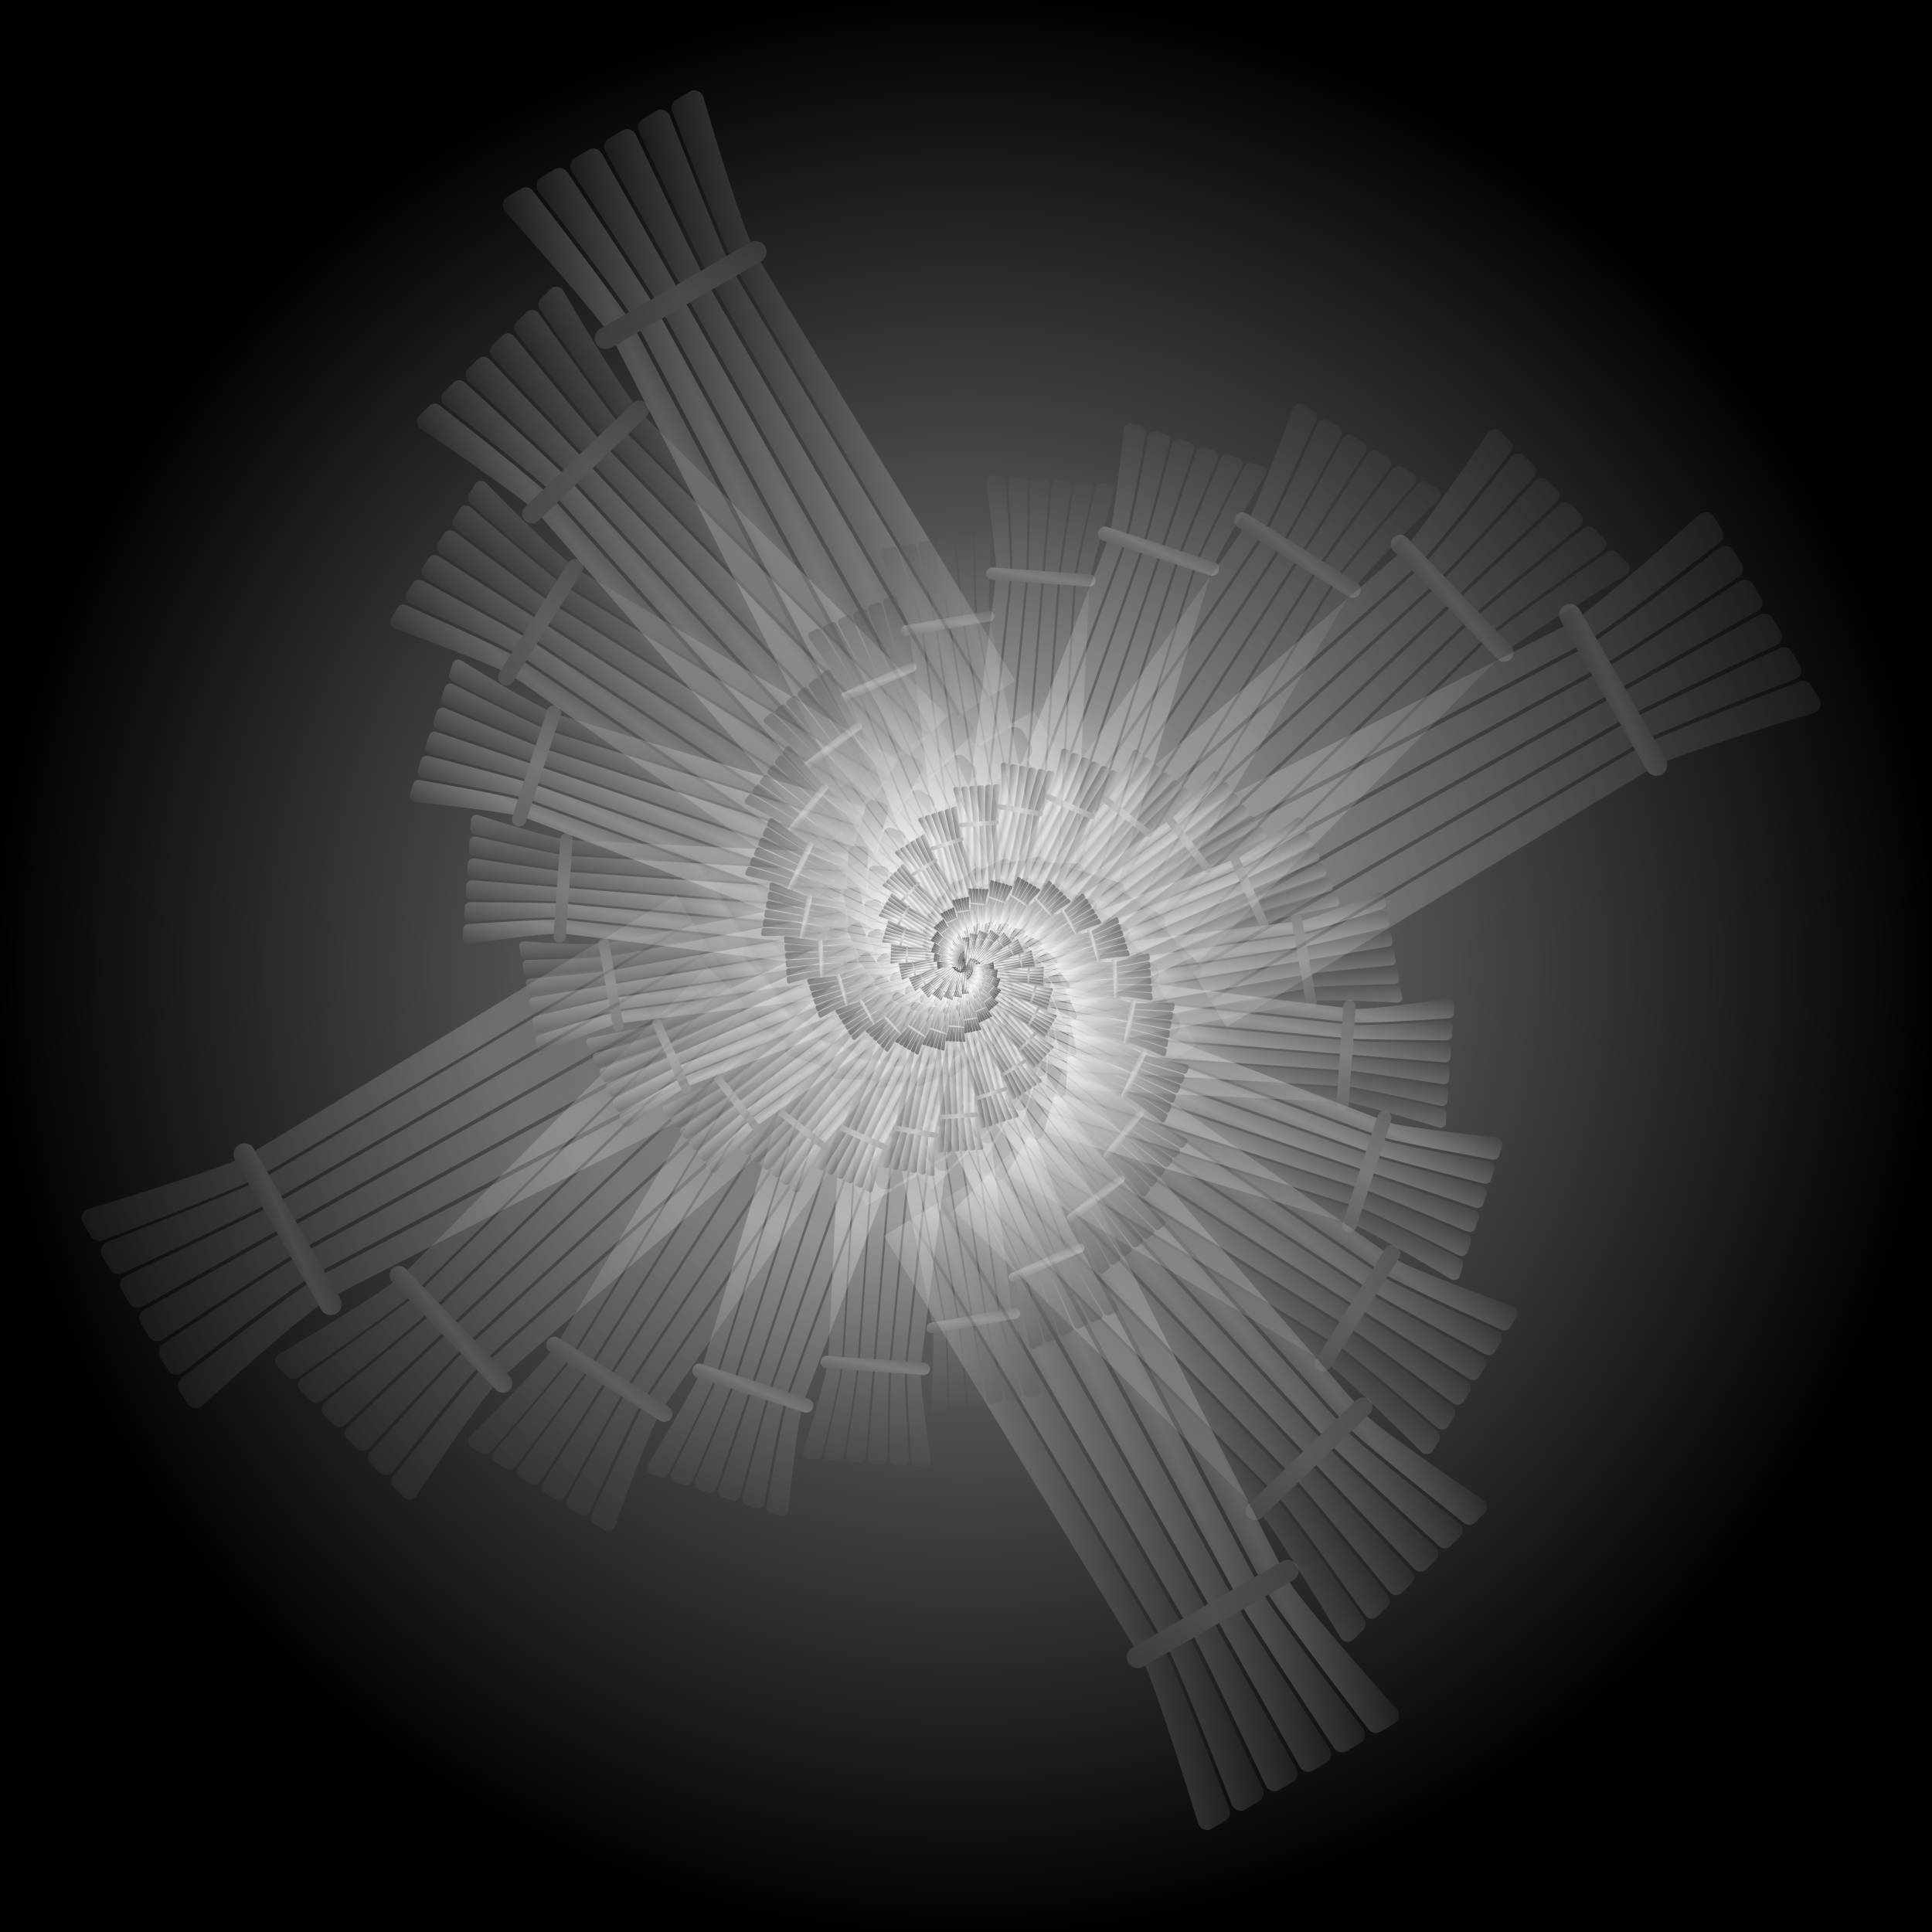 <?xml version="1.0" encoding="UTF-8" standalone="no"?>
<!-- Created with Inkscape (http://www.inkscape.org/) -->
<svg
    xmlns="http://www.w3.org/2000/svg"
    xmlns:xlink="http://www.w3.org/1999/xlink"
    xmlns:svg="http://www.w3.org/2000/svg"
    viewBox="-208 -208 416 416"
    x='0' y='0' width='500' height='500'
    version="1.1" >
<style>
rect,path { stroke:none;stroke-width:0; }
.space { fill:url(#rg); fill-opacity:1; }
.f1 { filter:url(#t1); }
.d1,.f2 { filter:url(#t2);  }
.f3 { filter:url(#t3);  } 
.f4 { filter:url(#t4);  } 
.f5 { filter:url(#t5); } 
.d2,.f6 { filter:url(#t6);  } 
.f7 { filter:url(#t7);  } 
.d3,.f8 { filter:url(#t8);  } 
.f9 { filter:url(#t9);  }
.f10 { filter:url(#t10);  }
.f11 { filter:url(#t11);  }
.f12 { filter:url(#t12);  }
.f13 { filter:url(#t13);  }
.f14 { filter:url(#t14);  }
.f15 { filter:url(#t15);  }
.f16 { filter:url(#t16);  }
.f17 { filter:url(#t17);  }
.d4,.f18 { filter:url(#t18);  }
.f19 { filter:url(#t19);  }
.d5,.f20 { filter:url(#t20);  }
.f21 { filter:url(#t21);  }
.f22 { filter:url(#t22); }
.f23 { filter:url(#t23);  }
.d6,.f24 { filter:url(#t24); }
.f25 { filter:url(#t25);  }
.d7,.f26 {  filter:url(#t26);  }
.w1 { opacity: .2; }
.w2 { opacity: .3; }
.w3 { opacity: .4; }
.w4 { opacity: .5; }
.w5 { opacity: .6; }
.w6 { opacity: .7; }
.w7 { opacity: .8; }
.w8 { opacity: .9; }
.w9 { opacity: 1; }
</style>    
  <defs>
  <filter id="fz" x="0" y="0" width="1" height="1">
    <feColorMatrix type="matrix" 
		   values="0 0 0 0 0  0 0 0 0 0  0 0 0 0 0  0 0 0 1 0"/>
  </filter>
  <filter id="t1" x="0" y="0" width="1" height="1">
    <feColorMatrix type="matrix" 
		   values=".5 0 0 0 0  0 0 0 0 0  0 0 0 0 0  0 0 0 1 0"/>
  </filter>
  <filter id="t2" x="0" y="0" width="1" height="1">
    <feColorMatrix type="matrix" 
		   values="1 0 0 0 0  0 0 0 0 0  0 0 0 0 0  0 0 0 1 0"/>
  </filter>
  <filter id="t3" x="0" y="0" width="1" height="1">
    <feColorMatrix type="matrix" 
		   values="0 0 0 0 0  0 .5 0 0 0  0 0 0 0 0  0 0 0 1 0"/>
  </filter>
  <filter id="t4" x="0" y="0" width="1" height="1">
    <feColorMatrix type="matrix" 
		   values=".5 0 0 0 0  0 .5 0 0 0  0 0 0 0 0  0 0 0 1 0"/>
  </filter>
  <filter id="t5" x="0" y="0" width="1" height="1">
    <feColorMatrix type="matrix" 
		   values=".66 0 0 0 0  0 .33 0 0 0  0 0 0 0 0  0 0 0 1 0"/>
  </filter>
  <filter id="t6" x="0" y="0" width="1" height="1">
    <feColorMatrix type="matrix" 
		   values="0 0 0 0 0  0 1 0 0 0  0 0 0 0 0  0 0 0 1 0"/>
  </filter>
  <filter id="t7" x="0" y="0" width="1" height="1">
    <feColorMatrix type="matrix" 
		   values=".33 0 0 0 0  0 .66 0 0 0  0 0 0 0 0  0 0 0 1 0"/>
  </filter>
  <filter id="t8" x="0" y="0" width="1" height="1">
    <feColorMatrix type="matrix" 
		   values=".5 0 0 0 0  0 .5 0 0 0  0 0 0 0 0  0 0 0 1 0"/>
  </filter>
  <filter id="t9" x="0" y="0" width="1" height="1">
    <feColorMatrix type="matrix" 
		   values="0 0 0 0 0  0 0 0 0 0  0 0 .5 0 0  0 0 0 1 0"/>
  </filter>
  <filter id="t10" x="0" y="0" width="1" height="1">
    <feColorMatrix type="matrix" 
		   values=".5 0 0 0 0  0 0 0 0 0  0 0 .5 0 0  0 0 0 1 0"/>
  </filter>
  <filter id="t11" x="0" y="0" width="1" height="1">
    <feColorMatrix type="matrix" 
		   values=".66 0 0 0 0  0 0 0 0 0  0 0 .33 0 0  0 0 0 1 0"/>
  </filter>
  <filter id="t12" x="0" y="0" width="1" height="1">
    <feColorMatrix type="matrix" 
		   values="0 0 0 0 0  0 .5 0 0 0  0 0 .5 0 0  0 0 0 1 0"/>
  </filter>
  <filter id="t13" x="0" y="0" width="1" height="1">
    <feColorMatrix type="matrix" 
		   values=".33 0 0 0 0  0 .33 0 0 0  0 0 .33 0 0  0 0 0 1 0"/>
  </filter>
  <filter id="t14" x="0" y="0" width="1" height="1">
    <feColorMatrix type="matrix" 
		   values=".5 0 0 0 0  0 .25 0 0 0  0 0 .25 0 0  0 0 0 1 0"/>
  </filter>
  <filter id="t15" x="0" y="0" width="1" height="1">
    <feColorMatrix type="matrix" 
		   values="0 0 0 0 0  0 .66 0 0 0  0 0 .33 0 0  0 0 0 1 0"/>
  </filter>
  <filter id="t16" x="0" y="0" width="1" height="1">
    <feColorMatrix type="matrix" 
		   values=".25 0 0 0 0  0 .5 0 0 0  0 0 .25 0 0  0 0 0 1 0"/>
  </filter>
  <filter id="t17" x="0" y="0" width="1" height="1">
    <feColorMatrix type="matrix" 
		   values=".4 0 0 0 0  0 .4 0 0 0  0 0 .2 0 0  0 0 0 1 0"/>
  </filter>
  <filter id="t18" x="0" y="0" width="1" height="1">
    <feColorMatrix type="matrix" 
		   values="0 0 0 0 0  0 0 0 0 0  0 0 1 0 0  0 0 0 1 0"/>
  </filter>
  <filter id="t19" x="0" y="0" width="1" height="1">
    <feColorMatrix type="matrix" 
		   values=".5 0 0 0 0  0 0 0 0 0  0 0 1 0 0  0 0 0 1 0"/>
  </filter>
  <filter id="t20" x="0" y="0" width="1" height="1">
    <feColorMatrix type="matrix" 
		   values="1 0 0 0 0  0 0 0 0 0  0 0 1 0 0  0 0 0 1 0"/>
  </filter>
  <filter id="t21" x="0" y="0" width="1" height="1">
    <feColorMatrix type="matrix" 
		   values="0 0 0 0 0  0 .5 0 0 0  0 0 1 0 0  0 0 0 1 0"/>
  </filter>
  <filter id="t22" x="0" y="0" width="1" height="1">
    <feColorMatrix type="matrix" 
		   values=".5 0 0 0 0  0 .5 0 0 0  0 0 1 0 0  0 0 0 1 0"/>
  </filter>
  <filter id="t23" x="0" y="0" width="1" height="1">
    <feColorMatrix type="matrix" 
		   values="1 0 0 0 0  0 .5 0 0 0  0 0 1 0 0  0 0 0 1 0"/>
  </filter>
  <filter id="t24" x="0" y="0" width="1" height="1">
    <feColorMatrix type="matrix" 
		   values="0 0 0 0 0  0 1 0 0 0  0 0 1 0 0  0 0 0 1 0"/>
  </filter>
  <filter id="t25" x="0" y="0" width="1" height="1">
    <feColorMatrix type="matrix" 
		   values=".5 0 0 0 0  0 1 0 0 0  0 0 1 0 0  0 0 0 1 0"/>
  </filter>
  <filter id="t26" x="0" y="0" width="1" height="1">
    <feColorMatrix type="matrix" 
		   values="1 0 0 0 0  0 1 0 0 0  0 0 1 0 0  0 0 0 1 0"/>
  </filter>
    <linearGradient id="XMLID"  >
      <stop  offset="0" style="stop-color:#555555"/>
      <stop  offset="0.1" style="stop-color:#777777"/>
      <stop  offset="0.5" style="stop-color:#FFFFFF"/>
      <stop  offset="0.9" style="stop-color:#777777"/>
      <stop  offset="1" style="stop-color:#555555"/>
    </linearGradient>
    <linearGradient id="XMLID1" >
      <stop  offset="0" style="stop-color:#999999"/>
      <stop  offset="0.3" style="stop-color:#BBBBBB"/>
      <stop  offset="0.5" style="stop-color:#DDDDDD"/>
      <stop  offset="0.8" style="stop-color:#BBBBBB"/>
      <stop  offset="1" style="stop-color:#999999"/>
    </linearGradient> 
    <radialGradient  id="rg">
      <stop
          style="stop-color:#ffffff;stop-opacity:1"
          offset="0"
      />
      <stop
          style="stop-color:#666666;stop-opacity:1"
          offset=".3"
      />
      <stop
          style="stop-color:#000000;stop-opacity:1"
          offset="1"
      />
    </radialGradient >


    <g id='bc' transform='scale(.006 .006) translate(-208,-208)'>
      <g>
	<g>
	  
	  <path fill="url(#XMLID)" 
		d="M198.258,160.573c-1.424,0.183-2.866,0.37-4.325,0.558
		   C133.709,168.904,45.06,180.32,40.802,180.72c-6.476,0.606-38.709-3.591-38.709-3.591c-1.282,0.12-2.213,1.152-2.08,2.306
		   l0.434,3.753c0.133,1.153,1.28,1.991,2.563,1.871c0,0,31.033,1.905,38.435,1.212c4.851-0.454,92.857-10.756,152.948-17.805
		   c1.465-0.172,2.914-0.342,4.344-0.51L198.258,160.573z"/>
	</g>
	<g>
	  <path fill="url(#XMLID)" 
		d="M198.837,168.533c-1.343,0.159-2.707,0.32-4.09,0.484
		   c-57.911,6.842-149.932,17.702-153.304,18.019c-4.934,0.462-38.435-1.213-38.435-1.213c-1.283,0.12-2.213,1.153-2.08,2.307
		   l0.434,3.752c0.133,1.153,1.28,1.991,2.562,1.871c0,0,29.216-0.33,38.16-1.167c6.057-0.566,95.603-10.051,152.769-16.114
		   c1.428-0.151,2.835-0.3,4.221-0.448L198.837,168.533z"/>
	</g>
	<g>
	  
	  <path fill="url(#XMLID)" 
		d="M199.312,176.756c-0.736,0.078-1.48,0.158-2.233,0.238
		   c-54.61,5.812-151.458,16.111-154.994,16.442c-4.934,0.461-38.16,1.167-38.16,1.167c-1.282,0.12-2.213,1.153-2.079,2.307
		   l0.433,3.752c0.133,1.154,1.28,1.992,2.563,1.872c0,0,30.484-2.853,37.885-3.545c5.282-0.495,100.73-9.429,154.966-14.505
		   c0.753-0.071,1.5-0.141,2.238-0.209L199.312,176.756z"/>
	</g>
	<g>
	  <path fill="url(#XMLID)" 
		d="M44.65,218.219c7.401-0.693,165.754-8.301,165.754-8.301c1.282-0.12,2.212-1.152,2.077-2.305
		   l-0.433-3.753c-0.134-1.153-1.279-1.992-2.562-1.872c0,0-160.545,10.218-165.479,10.68c-4.934,0.461-37.335,8.304-37.335,8.304
		   c-1.282,0.119-2.213,1.152-2.08,2.307l0.434,3.753c0.134,1.152,1.28,1.99,2.563,1.87C7.59,228.902,37.25,218.913,44.65,218.219z"
		/>
	</g>
	<g>	  
	  <path fill="url(#XMLID)" 
		d="M199.681,185.155c-0.653,0.061-1.317,0.123-1.99,0.186
		   c-50.102,4.689-151.259,14.158-154.965,14.505c-4.934,0.462-37.885,3.545-37.885,3.545c-1.282,0.12-2.213,1.153-2.08,2.306
		   l0.434,3.753c0.133,1.154,1.28,1.991,2.563,1.871c0,0,33.292-5.521,37.61-5.924c3.261-0.306,105.919-8.542,155.945-12.553
		   c0.376-0.031,0.75-0.061,1.121-0.091L199.681,185.155z"/>
	</g>
	<g>	  
	  <path fill="url(#XMLID)" 
		d="M200.197,193.746c-0.288,0.023-0.578,0.047-0.871,0.07
		   c-43.482,3.449-150.801,11.969-155.958,12.451c-6.476,0.606-37.61,5.924-37.61,5.924c-1.282,0.121-2.213,1.153-2.08,2.309
		   l0.434,3.752c0.133,1.152,1.28,1.99,2.562,1.87c0,0,29.934-7.61,37.335-8.304c5.874-0.55,112.174-7.471,155.819-10.306
		   c0.34-0.022,0.676-0.044,1.007-0.065L200.197,193.746z"/>
	</g>
	<g>
	  <path fill="url(#XMLID)" 
		d="M185.916,369.304c-0.549-5.86-24.086-205.946-24.086-205.946
		   c-0.12-1.281-1.152-2.211-2.305-2.078l-3.753,0.433c-1.154,0.133-1.992,1.28-1.872,2.561c0,0,26.003,200.738,26.465,205.671
		   c0.461,4.934-3.591,38.71-3.591,38.71c0.12,1.282,1.153,2.213,2.307,2.079l3.753-0.434c1.152-0.134,1.991-1.28,1.871-2.563
		   C184.705,407.739,186.465,375.165,185.916,369.304z"/>
	</g>
	<g>
	  
	  <path fill="url(#XMLID)" 
		d="M192.313,368.663c-0.549-5.86-21.022-198.901-21.022-198.901
		   c-0.12-1.282-1.152-2.212-2.306-2.079l-3.752,0.434c-1.154,0.133-1.992,1.28-1.872,2.561c0,0,22.939,193.693,23.401,198.627
		   s-1.211,38.436-1.211,38.436c0.12,1.281,1.152,2.212,2.307,2.079l3.752-0.434c1.153-0.133,1.991-1.279,1.871-2.563
		   C193.48,406.823,192.862,374.523,192.313,368.663z"/>
	</g>
	<g>
	  <path fill="url(#XMLID)" 
		d="M193.234,368.663c0.462,4.934,1.167,38.16,1.167,38.16c0.12,1.283,1.152,2.212,2.306,2.078
		   l3.752-0.434c1.153-0.133,1.991-1.278,1.872-2.561c0,0-2.708-28.942-3.546-37.886c-0.837-8.942-17.912-191.361-17.912-191.361
		   c-0.12-1.281-1.153-2.211-2.305-2.078l-3.753,0.434c-1.154,0.133-1.992,1.28-1.872,2.562
		   C172.944,177.577,192.772,363.729,193.234,368.663z"/>
	</g>
	<g>
	  
	  <path fill="url(#XMLID)" 
		d="M199.712,368.021c0.462,4.934,3.546,37.886,3.546,37.886c0.12,1.282,1.153,2.213,2.307,2.08
		   l3.752-0.434c1.153-0.134,1.991-1.28,1.87-2.563c0,0-5.376-31.751-5.925-37.61c-0.548-5.86-14.708-182.826-14.708-182.826
		   c-0.12-1.281-1.152-2.211-2.305-2.078l-3.752,0.434c-1.154,0.133-1.992,1.28-1.872,2.561
		   C182.625,185.471,199.25,363.087,199.712,368.021z"/>
	</g>
	<g>
	  
	  <path fill="url(#XMLID)" 
		d="M206.19,367.38c0.462,4.933,5.924,37.61,5.924,37.61c0.121,1.282,1.153,2.213,2.308,2.08
		   l3.752-0.435c1.153-0.133,1.991-1.28,1.871-2.563c0,0-7.756-31.476-8.304-37.335c-0.55-5.86-11.505-174.29-11.505-174.29
		   c-0.12-1.281-1.152-2.211-2.305-2.078l-3.753,0.434c-1.153,0.133-1.992,1.28-1.872,2.561
		   C192.306,193.366,205.729,362.447,206.19,367.38z"/>
	</g>
	<g>	  
	  <path fill="url(#XMLID)" 
		d="M212.67,366.739c0.461,4.933,8.305,37.335,8.305,37.335c0.119,1.282,1.152,2.214,2.306,2.08
		   l3.753-0.433c1.151-0.134,1.99-1.281,1.871-2.563c0,0-10.134-31.201-10.683-37.062s-8.255-165.257-8.255-165.257
		   c-0.12-1.281-1.152-2.211-2.305-2.078l-3.752,0.434c-1.154,0.133-1.993,1.28-1.872,2.561
		   C202.037,201.757,212.208,361.805,212.67,366.739z"/>
	</g>
	<g>
	  
	  <path fill="url(#XMLID)" 
		d="M366.737,198.08c6.476-0.606,37.336-8.304,37.336-8.304c1.281-0.12,2.211-1.153,2.078-2.306
		   l-0.434-3.752c-0.133-1.154-1.279-1.992-2.561-1.872c0,0-31.203,10.134-37.063,10.682c-5.858,0.55-165.75,8.301-165.75,8.301
		   c-1.282,0.12-2.213,1.152-2.08,2.307l0.434,3.753c0.133,1.152,1.28,1.99,2.563,1.871
		   C201.261,208.76,360.26,198.686,366.737,198.08z"/>
	</g>
	<g>
	  
	  <path fill="url(#XMLID)" 
		d="M367.379,204.558c8.017-0.75,37.61-5.924,37.61-5.924c1.281-0.12,2.212-1.152,2.079-2.306
		   l-0.434-3.753c-0.134-1.154-1.28-1.992-2.562-1.873c0,0-29.936,7.611-37.336,8.305C359.335,199.7,192.45,210.51,192.45,210.51
		   c-1.282,0.12-2.213,1.152-2.08,2.307l0.434,3.753c0.133,1.153,1.28,1.991,2.563,1.872
		   C193.367,218.442,359.36,205.308,367.379,204.558z"/>
	</g>
	<g>
	  
	  <path fill="url(#XMLID)" 
		d="M368.02,211.036c6.476-0.605,37.887-3.545,37.887-3.545c1.281-0.12,2.212-1.152,2.078-2.306
		   l-0.434-3.753c-0.134-1.154-1.28-1.992-2.562-1.872c0,0-31.753,5.377-37.61,5.925c-5.859,0.548-182.824,14.707-182.824,14.707
		   c-1.282,0.121-2.212,1.153-2.079,2.307l0.434,3.754c0.133,1.153,1.28,1.991,2.562,1.871
		   C185.472,228.124,361.543,211.644,368.02,211.036z"/>
	</g>
	<g>
	  
	  <path fill="url(#XMLID)" 
		d="M368.661,217.509c6.476-0.607,38.161-1.168,38.161-1.168c1.282-0.119,2.211-1.152,2.078-2.305
		   l-0.434-3.753c-0.133-1.153-1.279-1.992-2.561-1.872c0,0-32.027,2.998-37.887,3.546c-5.858,0.549-190.363,17.818-190.363,17.818
		   c-1.282,0.119-2.213,1.152-2.08,2.307l0.434,3.753c0.133,1.152,1.28,1.991,2.563,1.871
		   C178.573,237.707,362.185,218.117,368.661,217.509z"/>
	</g>
	<g>	  
	  <path fill="url(#XMLID)" 
		d="M369.303,223.981c6.476-0.606,38.436,1.212,38.436,1.212c1.282-0.12,2.212-1.152,2.078-2.308
		   l-0.433-3.751c-0.134-1.154-1.279-1.992-2.562-1.873c0,0-32.303,0.619-38.162,1.167c-5.858,0.551-197.904,20.93-197.904,20.93
		   c-1.282,0.12-2.213,1.152-2.08,2.308l0.433,3.751c0.133,1.154,1.28,1.992,2.563,1.873
		   C171.673,247.29,362.825,224.587,369.303,223.981z"/>
	</g>
	<g>
	  <path fill="url(#XMLID)" 
		d="M369.944,230.382c6.476-0.608,38.711,3.59,38.711,3.59c1.28-0.119,2.212-1.152,2.078-2.306
		   l-0.434-3.753c-0.134-1.153-1.281-1.991-2.562-1.871c0,0-32.576-1.761-38.436-1.213c-5.859,0.549-205.447,24.039-205.447,24.039
		   c-1.282,0.121-2.212,1.154-2.079,2.308l0.434,3.752c0.133,1.154,1.28,1.992,2.563,1.872
		   C164.773,256.8,363.467,230.989,369.944,230.382z"/>
	</g>
	<g>	  
	  <path fill="url(#XMLID)" 
		d="M200.78,209.908c0.12,1.28,1.153,2.211,2.306,2.078l3.753-0.434
		   c1.153-0.134,1.991-1.28,1.871-2.562c0,0-10.025-158.504-10.632-164.98c-0.607-6.476-8.305-37.336-8.305-37.336
		   c-0.12-1.282-1.152-2.213-2.305-2.08l-3.753,0.433c-1.153,0.133-1.991,1.28-1.871,2.563c0,0,10.135,31.201,10.684,37.061
		   C193.075,50.511,200.78,209.908,200.78,209.908z"/>
	</g>
	<g>
	  
	  <path fill="url(#XMLID)" 
		d="M210.462,217.802c0.119,1.281,1.152,2.211,2.306,2.078l3.753-0.434
		   c1.152-0.134,1.99-1.28,1.871-2.561c0,0-13.231-167.042-13.837-173.517c-0.606-6.476-5.925-37.611-5.925-37.611
		   c-0.12-1.282-1.152-2.213-2.305-2.08l-3.753,0.434c-1.153,0.133-1.991,1.28-1.871,2.563c0,0,7.611,29.935,8.303,37.336
		   C199.696,51.412,210.462,217.802,210.462,217.802z"/>
	</g>
	<g>			
	  <path fill="url(#XMLID)" 
		d="M220.144,225.697c0.119,1.281,1.152,2.211,2.306,2.078l3.751-0.434
		   c1.154-0.134,1.992-1.279,1.873-2.562c0,0-16.434-175.576-17.04-182.052c-0.606-6.476-3.546-37.886-3.546-37.886
		   c-0.121-1.282-1.153-2.212-2.307-2.079l-3.751,0.433c-1.154,0.133-1.992,1.28-1.872,2.563c0,0,5.376,31.751,5.925,37.611
		   C206.03,49.228,220.144,225.697,220.144,225.697z"/>
	</g>
	<g>
	  <path fill="url(#XMLID)" 
		d="M229.824,233.591c0.12,1.281,1.153,2.211,2.305,2.078l3.753-0.434
		   c1.154-0.134,1.992-1.28,1.872-2.561c0,0-19.638-184.113-20.243-190.589c-0.606-6.476-1.167-38.161-1.167-38.161
		   c-0.121-1.282-1.154-2.213-2.308-2.08l-3.753,0.434c-1.152,0.133-1.99,1.28-1.87,2.562c0,0,2.853,30.485,3.546,37.886
		   C212.652,50.129,229.824,233.591,229.824,233.591z"/>
	</g>
	<g>
	  <path fill="url(#XMLID)" 
		d="M239.358,239.994c0.12,1.28,1.153,2.211,2.307,2.078l3.751-0.434
		   c1.154-0.133,1.992-1.28,1.873-2.561c0,0-22.846-192.699-23.308-197.633c-0.464-4.934,1.211-38.436,1.211-38.436
		   c-0.12-1.282-1.152-2.213-2.307-2.08l-3.753,0.434c-1.152,0.133-1.991,1.28-1.87,2.562c0,0,0.619,32.301,1.167,38.161
		   C218.979,47.945,239.358,239.994,239.358,239.994z"/>
	</g>
	<g>
	  
	  <path fill="url(#XMLID)" 
		d="M248.819,246.395c0.119,1.282,1.152,2.212,2.305,2.079l3.753-0.435
		   c1.153-0.134,1.991-1.278,1.872-2.561c0,0-25.62-196.658-26.372-204.676c-0.751-8.017,3.591-38.71,3.591-38.71
		   c-0.12-1.282-1.152-2.213-2.307-2.08l-3.753,0.434c-1.153,0.133-1.991,1.28-1.87,2.562c0,0-1.762,32.576-1.212,38.436
		   C225.374,47.304,248.819,246.395,248.819,246.395z"/>
	</g>
	<g>
	  
	  <path fill="url(#XMLID)" 
		d="M199.828,200.401c0.34-0.022,0.676-0.044,1.007-0.065c10.768-0.7,17.463-1.133,17.463-1.133
		   c1.28-0.12,2.211-1.152,2.078-2.305l-0.434-3.753c-0.133-1.154-1.279-1.992-2.561-1.872c0,0-6.583,0.521-17.186,1.362
		   c-0.288,0.023-0.578,0.047-0.871,0.07L199.828,200.401z"/>
	</g>
	<g>
	  
	  <path fill="url(#XMLID)" 
		d="M199.313,191.684c0.376-0.031,0.75-0.06,1.121-0.09c15.57-1.249,25.759-2.064,25.759-2.064
		   c1.281-0.12,2.212-1.153,2.078-2.307l-0.434-3.752c-0.134-1.154-1.28-1.992-2.562-1.872c0,0-10.118,0.947-25.595,2.396
		   c-0.653,0.061-1.317,0.124-1.99,0.187L199.313,191.684z"/>
	</g>
	<g>
	  
	  <path fill="url(#XMLID)" 
		d="M197.692,183.281c0.753-0.071,1.5-0.141,2.238-0.209c20.557-1.924,33.661-3.151,33.661-3.151
		   c1.281-0.12,2.211-1.152,2.077-2.306l-0.433-3.752c-0.134-1.153-1.28-1.992-2.562-1.872c0,0-12.971,1.394-33.362,3.564
		   c-0.736,0.078-1.48,0.158-2.233,0.238L197.692,183.281z"/>
	</g>
	<g>
	  
	  <path fill="url(#XMLID)" 
		d="M194.854,175.244c1.428-0.151,2.835-0.301,4.221-0.448c25.049-2.656,40.917-4.367,40.917-4.367
		   c1.281-0.12,2.212-1.152,2.079-2.305l-0.434-3.752c-0.134-1.154-1.281-1.993-2.561-1.873c0,0-15.554,1.889-40.24,4.806
		   c-1.343,0.159-2.707,0.32-4.09,0.484L194.854,175.244z"/>
	</g>
	<g>
	  
	  <path fill="url(#XMLID)" 
		d="M194.391,167.122c1.465-0.172,2.914-0.342,4.344-0.51c29.423-3.452,47.66-5.678,47.66-5.678
		   c1.282-0.12,2.212-1.153,2.078-2.306l-0.433-3.752c-0.134-1.154-1.279-1.993-2.562-1.873c0,0-18.027,2.456-47.221,6.226
		   c-1.424,0.183-2.866,0.37-4.325,0.558L194.391,167.122z"/>
	</g>
	<g>	  
	  <line fill="url(#XMLID1)" 
		x1="191.148" y1="43.646" x2="230.437" y2="39.56"/>
	  
	  <path fill="url(#XMLID1)" 
		d="M190.889,41.159c-1.373,0.143-2.371,1.372-2.228,2.745c0.143,1.374,1.372,2.371,2.745,2.228 l39.288-4.086c1.373-0.143,2.371-1.372,2.229-2.745c-0.144-1.374-1.372-2.371-2.745-2.228L190.889,41.159z"/>
	</g>
	<g>
	  <line fill="url(#XMLID1)" 
		x1="179.646" y1="368.076" x2="218.934" y2="363.99"/>
			
	  <path fill="url(#XMLID1)" 
		d="M179.388,365.589c-1.374,0.143-2.371,1.372-2.228,2.745c0.143,1.373,1.372,2.37,2.745,2.229 l39.289-4.087c1.373-0.143,2.37-1.372,2.228-2.745s-1.371-2.37-2.745-2.229L179.388,365.589z"/>
	</g>
	<g>
			
	  <line fill="url(#XMLID1)" 
		x1="44.139" y1="219.546" x2="40.053" y2="180.258"/>
			
	  <path fill="url(#XMLID1)" 
		d="M37.566,180.517l4.086,39.288c0.143,1.374,1.372,2.371,2.745,2.228 c1.374-0.144,2.371-1.372,2.228-2.745L42.539,180c-0.143-1.374-1.372-2.371-2.745-2.228 C38.42,177.914,37.423,179.144,37.566,180.517z"/>
	</g>
	<g>
	  
	  <line fill="url(#XMLID1)" 
		x1="370.655" y1="230.162" x2="366.568" y2="190.873"/>
			
	  <path fill="url(#XMLID1)" 
		d="M364.082,191.132l4.087,39.287c0.142,1.374,1.371,2.371,2.745,2.229
		   c1.373-0.144,2.37-1.372,2.228-2.745l-4.086-39.288c-0.144-1.374-1.372-2.371-2.745-2.228
		   C364.937,188.529,363.938,189.759,364.082,191.132z"/>
	</g>
      </g>
    </g>
  </defs>

<rect x='-208' y='-208' width='416' height='416' class='space'/>

<use xlink:href='#bc' class='f1 w1' transform='rotate(336) scale(157.218 157.218)'/>
<use xlink:href='#bc' class='f2 w1' transform='rotate(322) scale(136.177 136.177)'/>
<use xlink:href='#bc' class='f3 w1' transform='rotate(308) scale(117.952 117.952)'/>
<use xlink:href='#bc' class='f4 w2' transform='rotate(294) scale(102.167 102.167)'/>
<use xlink:href='#bc' class='f5 w2' transform='rotate(280) scale(88.494 88.494)'/>
<use xlink:href='#bc' class='f6 w2' transform='rotate(266) scale(76.651 76.651)'/>
<use xlink:href='#bc' class='f7 w3' transform='rotate(252) scale(66.392 66.392)'/>
<use xlink:href='#bc' class='f8 w3' transform='rotate(238) scale(57.507 57.507)'/>
<use xlink:href='#bc' class='f9 w3' transform='rotate(224) scale(49.811 49.811)'/>
<use xlink:href='#bc' class='f10 w4' transform='rotate(210) scale(43.145 43.145)'/>
<use xlink:href='#bc' class='f11 w4' transform='rotate(196) scale(37.371 37.371)'/>
<use xlink:href='#bc' class='f12 w4' transform='rotate(182) scale(32.369 32.369)'/>
<use xlink:href='#bc' class='f13 w5' transform='rotate(168) scale(28.037 28.037)'/>
<use xlink:href='#bc' class='f14 w5' transform='rotate(154) scale(24.285 24.285)'/>
<use xlink:href='#bc' class='f15 w5' transform='rotate(140) scale(21.035 21.035)'/>
<use xlink:href='#bc' class='f16 w6' transform='rotate(126) scale(18.22 18.22)'/>
<use xlink:href='#bc' class='f17 w6' transform='rotate(112) scale(15.781 15.781)'/>
<use xlink:href='#bc' class='f18 w6' transform='rotate(98) scale(13.669 13.669)'/>
<use xlink:href='#bc' class='f19 w7'  transform='rotate(84) scale(11.84 11.84)'/>
<use xlink:href='#bc' class='f20 w7' transform='rotate(70) scale(10.255 10.255)'/>
<use xlink:href='#bc' class='f21 w7' transform='rotate(56) scale(8.883 8.883)'/>
<use xlink:href='#bc' class='f22 w8'  transform='rotate(42) scale(7.694 7.694)'/>
<use xlink:href='#bc' class='f23 w8'  transform='rotate(28) scale(6.664 6.664)'/>
<use xlink:href='#bc' class='f24 w8' transform='rotate(14) scale(5.773 5.773)'/>
<use xlink:href='#bc' class='f25 w9'  transform='rotate(0) scale(5 5)'/>

</svg>
